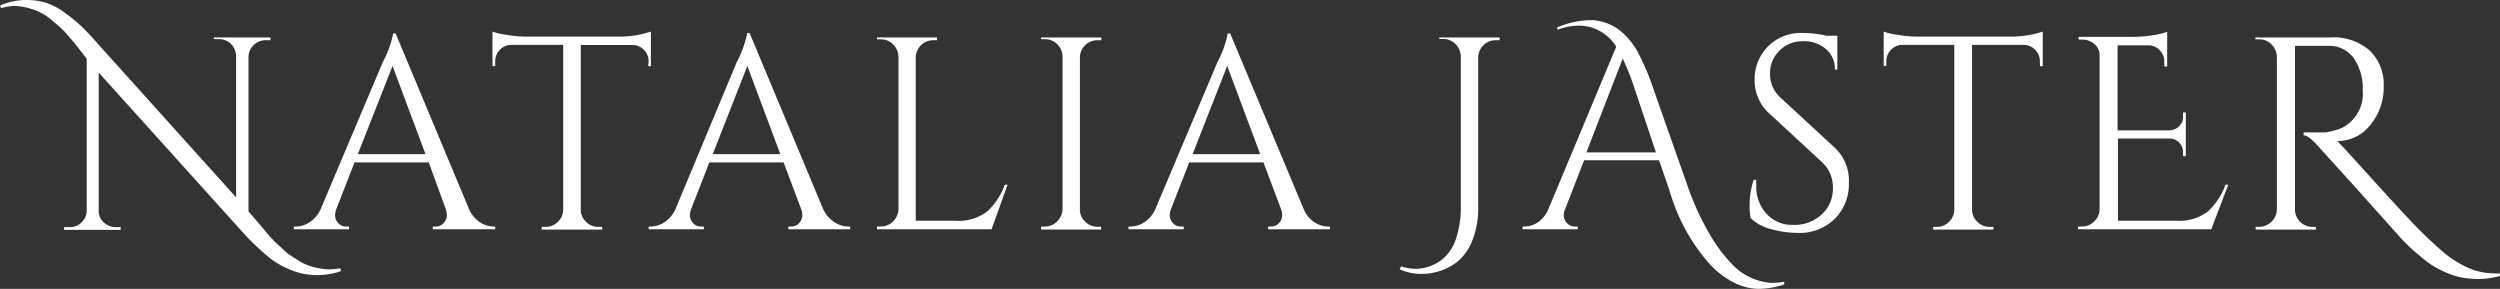 <svg xmlns="http://www.w3.org/2000/svg" viewBox="0 0 200.11 23.12"><rect x="0" y="0" width="200.11" height="23.12" fill="#333333" stroke="none"/><defs><style>.cls-1{fill:#fff;}</style></defs><g id="Layer_2" data-name="Layer 2"><g id="Layer_1-2" data-name="Layer 1"><path class="cls-1" d="M27.32,21.69a5.81,5.81,0,0,1-3.16.2,7,7,0,0,1-2.56-1.23,20.41,20.41,0,0,1-2.11-2L7.9,5.81v11A1.26,1.26,0,0,0,8.58,18a1.28,1.28,0,0,0,.66.18h.42v.22H5.13v-.22h.41a1.3,1.3,0,0,0,1-.39,1.28,1.28,0,0,0,.4-.95V4.71l-.44-.58c-.22-.29-.41-.52-.55-.7l-.6-.69a5.58,5.58,0,0,0-.69-.69l-.74-.62A4.32,4.32,0,0,0,2.46.7,4.84,4.84,0,0,0,1.2.48,3.78,3.78,0,0,0,.09.66L0,.44A5.31,5.31,0,0,1,2,0,5.57,5.57,0,0,1,3.72.23a5.52,5.52,0,0,1,1.52.83,12,12,0,0,1,1.33,1.1c.34.33.76.77,1.24,1.32L18.9,15.8V4.51a1.42,1.42,0,0,0-.42-1,1.33,1.33,0,0,0-.95-.38h-.41V3h4.53v.22h-.4a1.37,1.37,0,0,0-1.36,1.32V16.92l.62.72.58.68c.11.14.27.33.49.58s.41.44.56.58l.57.53a4.18,4.18,0,0,0,.64.5l.67.43a4.21,4.21,0,0,0,1.2.46,4.82,4.82,0,0,0,1.1.16,5.11,5.11,0,0,0,.92-.09Z"/><path class="cls-1" d="M39.47,18.13h.17v.22h-5v-.22h.2a.81.81,0,0,0,.69-.3.91.91,0,0,0,.24-.56,1.64,1.64,0,0,0-.09-.53L34.32,13H28.38l-1.47,3.76a1.63,1.63,0,0,0-.09.52.89.89,0,0,0,.23.55.81.81,0,0,0,.69.3h.2v.22H23.52v-.22h.2a1.94,1.94,0,0,0,1.07-.35,2.49,2.49,0,0,0,.86-1l5-11.83a8,8,0,0,0,.82-2.27h.2l5.89,14.1a2.45,2.45,0,0,0,.84,1A2,2,0,0,0,39.47,18.13ZM28.64,12.34h5.42L31.42,5.28Z"/><path class="cls-1" d="M51.92,4.91A1.31,1.31,0,0,0,51.55,4a1.28,1.28,0,0,0-.88-.4H46.49V16.76a1.34,1.34,0,0,0,.42,1,1.35,1.35,0,0,0,1,.4h.29v.22H43.36v-.22h.29a1.35,1.35,0,0,0,1-.4,1.37,1.37,0,0,0,.43-.94V3.59H40.88A1.27,1.27,0,0,0,40,4a1.3,1.3,0,0,0-.36.92v.37l-.22,0V2.53a5.4,5.4,0,0,0,1.15.26A9.19,9.19,0,0,0,42,2.93h7.44a8.1,8.1,0,0,0,1.79-.17,8.23,8.23,0,0,0,.87-.23V5.3l-.22,0Z"/><path class="cls-1" d="M67.87,18.13h.18v.22H63.1v-.22h.19a.84.84,0,0,0,.7-.3,1,1,0,0,0,.23-.56,1.64,1.64,0,0,0-.09-.53L62.72,13H56.78l-1.47,3.76a1.63,1.63,0,0,0-.09.52,1,1,0,0,0,.23.55.81.81,0,0,0,.69.3h.2v.22H51.92v-.22h.2a2,2,0,0,0,1.08-.35,2.55,2.55,0,0,0,.85-1L59,4.91a8.14,8.14,0,0,0,.81-2.27H60l5.89,14.1a2.45,2.45,0,0,0,.84,1A2,2,0,0,0,67.87,18.13ZM57.05,12.34h5.41L59.82,5.28Z"/><path class="cls-1" d="M70.49,18.13a1.36,1.36,0,0,0,1-.41,1.45,1.45,0,0,0,.43-1V4.55a1.47,1.47,0,0,0-.43-1,1.35,1.35,0,0,0-1-.4H70.2V3H75v.22h-.29a1.4,1.4,0,0,0-1.41,1.38V17.67h3.15A3.79,3.79,0,0,0,79,16.94a5.32,5.32,0,0,0,1.43-2.16h.22l-1.28,3.57H70.2v-.22Z"/><path class="cls-1" d="M83.62,18.13a1.34,1.34,0,0,0,1-.41,1.45,1.45,0,0,0,.43-1V4.53a1.43,1.43,0,0,0-.43-1,1.37,1.37,0,0,0-1-.39h-.29V3h4.82v.22h-.28a1.37,1.37,0,0,0-1,.39,1.38,1.38,0,0,0-.43,1V16.74a1.32,1.32,0,0,0,.42,1,1.38,1.38,0,0,0,1,.41h.28v.22H83.33v-.22Z"/><path class="cls-1" d="M106.28,18.13h.18v.22h-4.95v-.22h.2a.83.83,0,0,0,.69-.3,1,1,0,0,0,.23-.56,1.64,1.64,0,0,0-.09-.53L101.13,13H95.19l-1.47,3.76a1.63,1.63,0,0,0-.09.52,1,1,0,0,0,.23.55.84.84,0,0,0,.7.3h.19v.22H90.33v-.22h.2a2,2,0,0,0,1.08-.35,2.47,2.47,0,0,0,.85-1l5-11.83a8.14,8.14,0,0,0,.81-2.27h.2l5.9,14.1a2.36,2.36,0,0,0,.83,1A2,2,0,0,0,106.28,18.13ZM95.46,12.34h5.41L98.23,5.28Z"/><path class="cls-1" d="M112.15,21.32a3.8,3.8,0,0,0,1.18.2,3.45,3.45,0,0,0,1.22-.25,3.23,3.23,0,0,0,1.17-.76,3.83,3.83,0,0,0,.87-1.55,8,8,0,0,0,.34-2.44v-12a1.47,1.47,0,0,0-.43-1,1.34,1.34,0,0,0-1-.4h-.29V3h4.82v.22h-.28a1.35,1.35,0,0,0-1,.39,1.41,1.41,0,0,0-.43,1v12a7,7,0,0,1-.46,2.62,4.23,4.23,0,0,1-1.17,1.69,4.64,4.64,0,0,1-2.93,1,4,4,0,0,1-1.73-.37Z"/><path class="cls-1" d="M124.63,2.2a7.06,7.06,0,0,1,2.75-.59,4,4,0,0,1,2.26.81,5.83,5.83,0,0,1,1.44,1.72,20.41,20.41,0,0,1,1.34,3.19l2.68,7.61A21.49,21.49,0,0,0,137,19a12.29,12.29,0,0,0,1.75,2.26,4.75,4.75,0,0,0,1.65,1.07,4.3,4.3,0,0,0,1.42.31,5,5,0,0,0,1-.09l0,.22a6.6,6.6,0,0,1-2.06.35,4.38,4.38,0,0,1-2-.52,7,7,0,0,1-1.89-1.44,15.08,15.08,0,0,1-3.21-5.83l-.86-2.5h-6l-1.52,3.91a1.44,1.44,0,0,0-.11.53,1,1,0,0,0,.23.56.87.87,0,0,0,.72.3h.17v.22h-4.42v-.22h.2a1.92,1.92,0,0,0,1-.32,2.34,2.34,0,0,0,.84-1l5.46-13.07a3.52,3.52,0,0,0-3-1.69,5,5,0,0,0-1.7.33Zm2.35,10h5.57L130.81,7a20.38,20.38,0,0,0-.92-2.31Z"/><path class="cls-1" d="M140.12,17.45a6.28,6.28,0,0,1-.07-1.19,5.91,5.91,0,0,1,.33-1.87h.2a3.85,3.85,0,0,0,0,.48,3.17,3.17,0,0,0,.81,2.23,2.76,2.76,0,0,0,2.16.9,3.17,3.17,0,0,0,2.27-.84,2.74,2.74,0,0,0,.89-2.1,2.69,2.69,0,0,0-.85-2.06l-4.23-3.91a3.52,3.52,0,0,1-1.18-2.67,3.68,3.68,0,0,1,3.87-3.78,9.23,9.23,0,0,1,1.89.22h.86V5.57h-.2a2.06,2.06,0,0,0-.72-1.65,2.65,2.65,0,0,0-1.83-.62,2.56,2.56,0,0,0-1.88.75,2.5,2.5,0,0,0-.76,1.87,2.52,2.52,0,0,0,.88,1.93l4.33,4a3.59,3.59,0,0,1,1.1,2.77,3.92,3.92,0,0,1-1.12,2.89,4,4,0,0,1-3,1.13,7.69,7.69,0,0,1-2.06-.29A3.56,3.56,0,0,1,140.12,17.45Z"/><path class="cls-1" d="M163.28,4.91a1.27,1.27,0,0,0-.37-.92,1.28,1.28,0,0,0-.88-.4h-4.18V16.76a1.35,1.35,0,0,0,.43,1,1.32,1.32,0,0,0,1,.4h.28v.22h-4.82v-.22H155a1.34,1.34,0,0,0,1-.4,1.37,1.37,0,0,0,.43-.94V3.59h-4.18a1.25,1.25,0,0,0-.89.4,1.27,1.27,0,0,0-.37.92v.37l-.21,0V2.53a5.12,5.12,0,0,0,1.14.26,9.19,9.19,0,0,0,1.49.14h7.44a8,8,0,0,0,1.79-.17,8.23,8.23,0,0,0,.87-.23V5.3l-.22,0Z"/><path class="cls-1" d="M166.63,18.13a1.32,1.32,0,0,0,1-.41,1.36,1.36,0,0,0,.43-1V4.42a1.15,1.15,0,0,0-.41-.89,1.47,1.47,0,0,0-1-.36h-.27l0-.22h4.47a10.12,10.12,0,0,0,1.48-.13,6.18,6.18,0,0,0,1.14-.27V5.32h-.23V4.93a1.25,1.25,0,0,0-.36-.9,1.22,1.22,0,0,0-.87-.4h-2.51v6.8h4.18a1.13,1.13,0,0,0,.75-.33,1,1,0,0,0,.31-.77V9h.22V12.5h-.22v-.33a1.08,1.08,0,0,0-1-1.08h-4.21v6.58h4.69a3.79,3.79,0,0,0,2.49-.73,5.32,5.32,0,0,0,1.43-2.16h.22L177,18.35H166.34v-.22Z"/><path class="cls-1" d="M200.11,22.09a6.62,6.62,0,0,1-1.64.24,7.75,7.75,0,0,1-1.26-.09A5.48,5.48,0,0,1,196,21.9a8.62,8.62,0,0,1-1.18-.58,7.64,7.64,0,0,1-1.1-.82,13.89,13.89,0,0,1-1.83-1.76l-3.18-3.55-3.13-3.46c-.51-.58-.91-.88-1.19-.91V10.6c.85,0,1.42,0,1.71,0a5.55,5.55,0,0,0,.91-.2,2.44,2.44,0,0,0,.81-.38,3.05,3.05,0,0,0,1.3-2.78,4.21,4.21,0,0,0-.71-2.57,2.39,2.39,0,0,0-2-1H183.7V16.74a1.35,1.35,0,0,0,.4,1,1.36,1.36,0,0,0,1,.42h.27l0,.22h-4.82v-.22h.29a1.44,1.44,0,0,0,1.41-1.37V4.55a1.47,1.47,0,0,0-.43-1,1.34,1.34,0,0,0-1-.4h-.29V3h5.94A4.41,4.41,0,0,1,189.63,4a3.73,3.73,0,0,1,1.17,2.88A4.69,4.69,0,0,1,189.73,10a3.32,3.32,0,0,1-2.64,1.29h0c.5.52,1.07,1.14,1.7,1.84q3.8,4.21,4.88,5.28c.72.72,1.36,1.31,1.9,1.77a8.19,8.19,0,0,0,1.47,1,5.32,5.32,0,0,0,2.57.7,3.15,3.15,0,0,0,.53,0Z"/></g></g></svg>